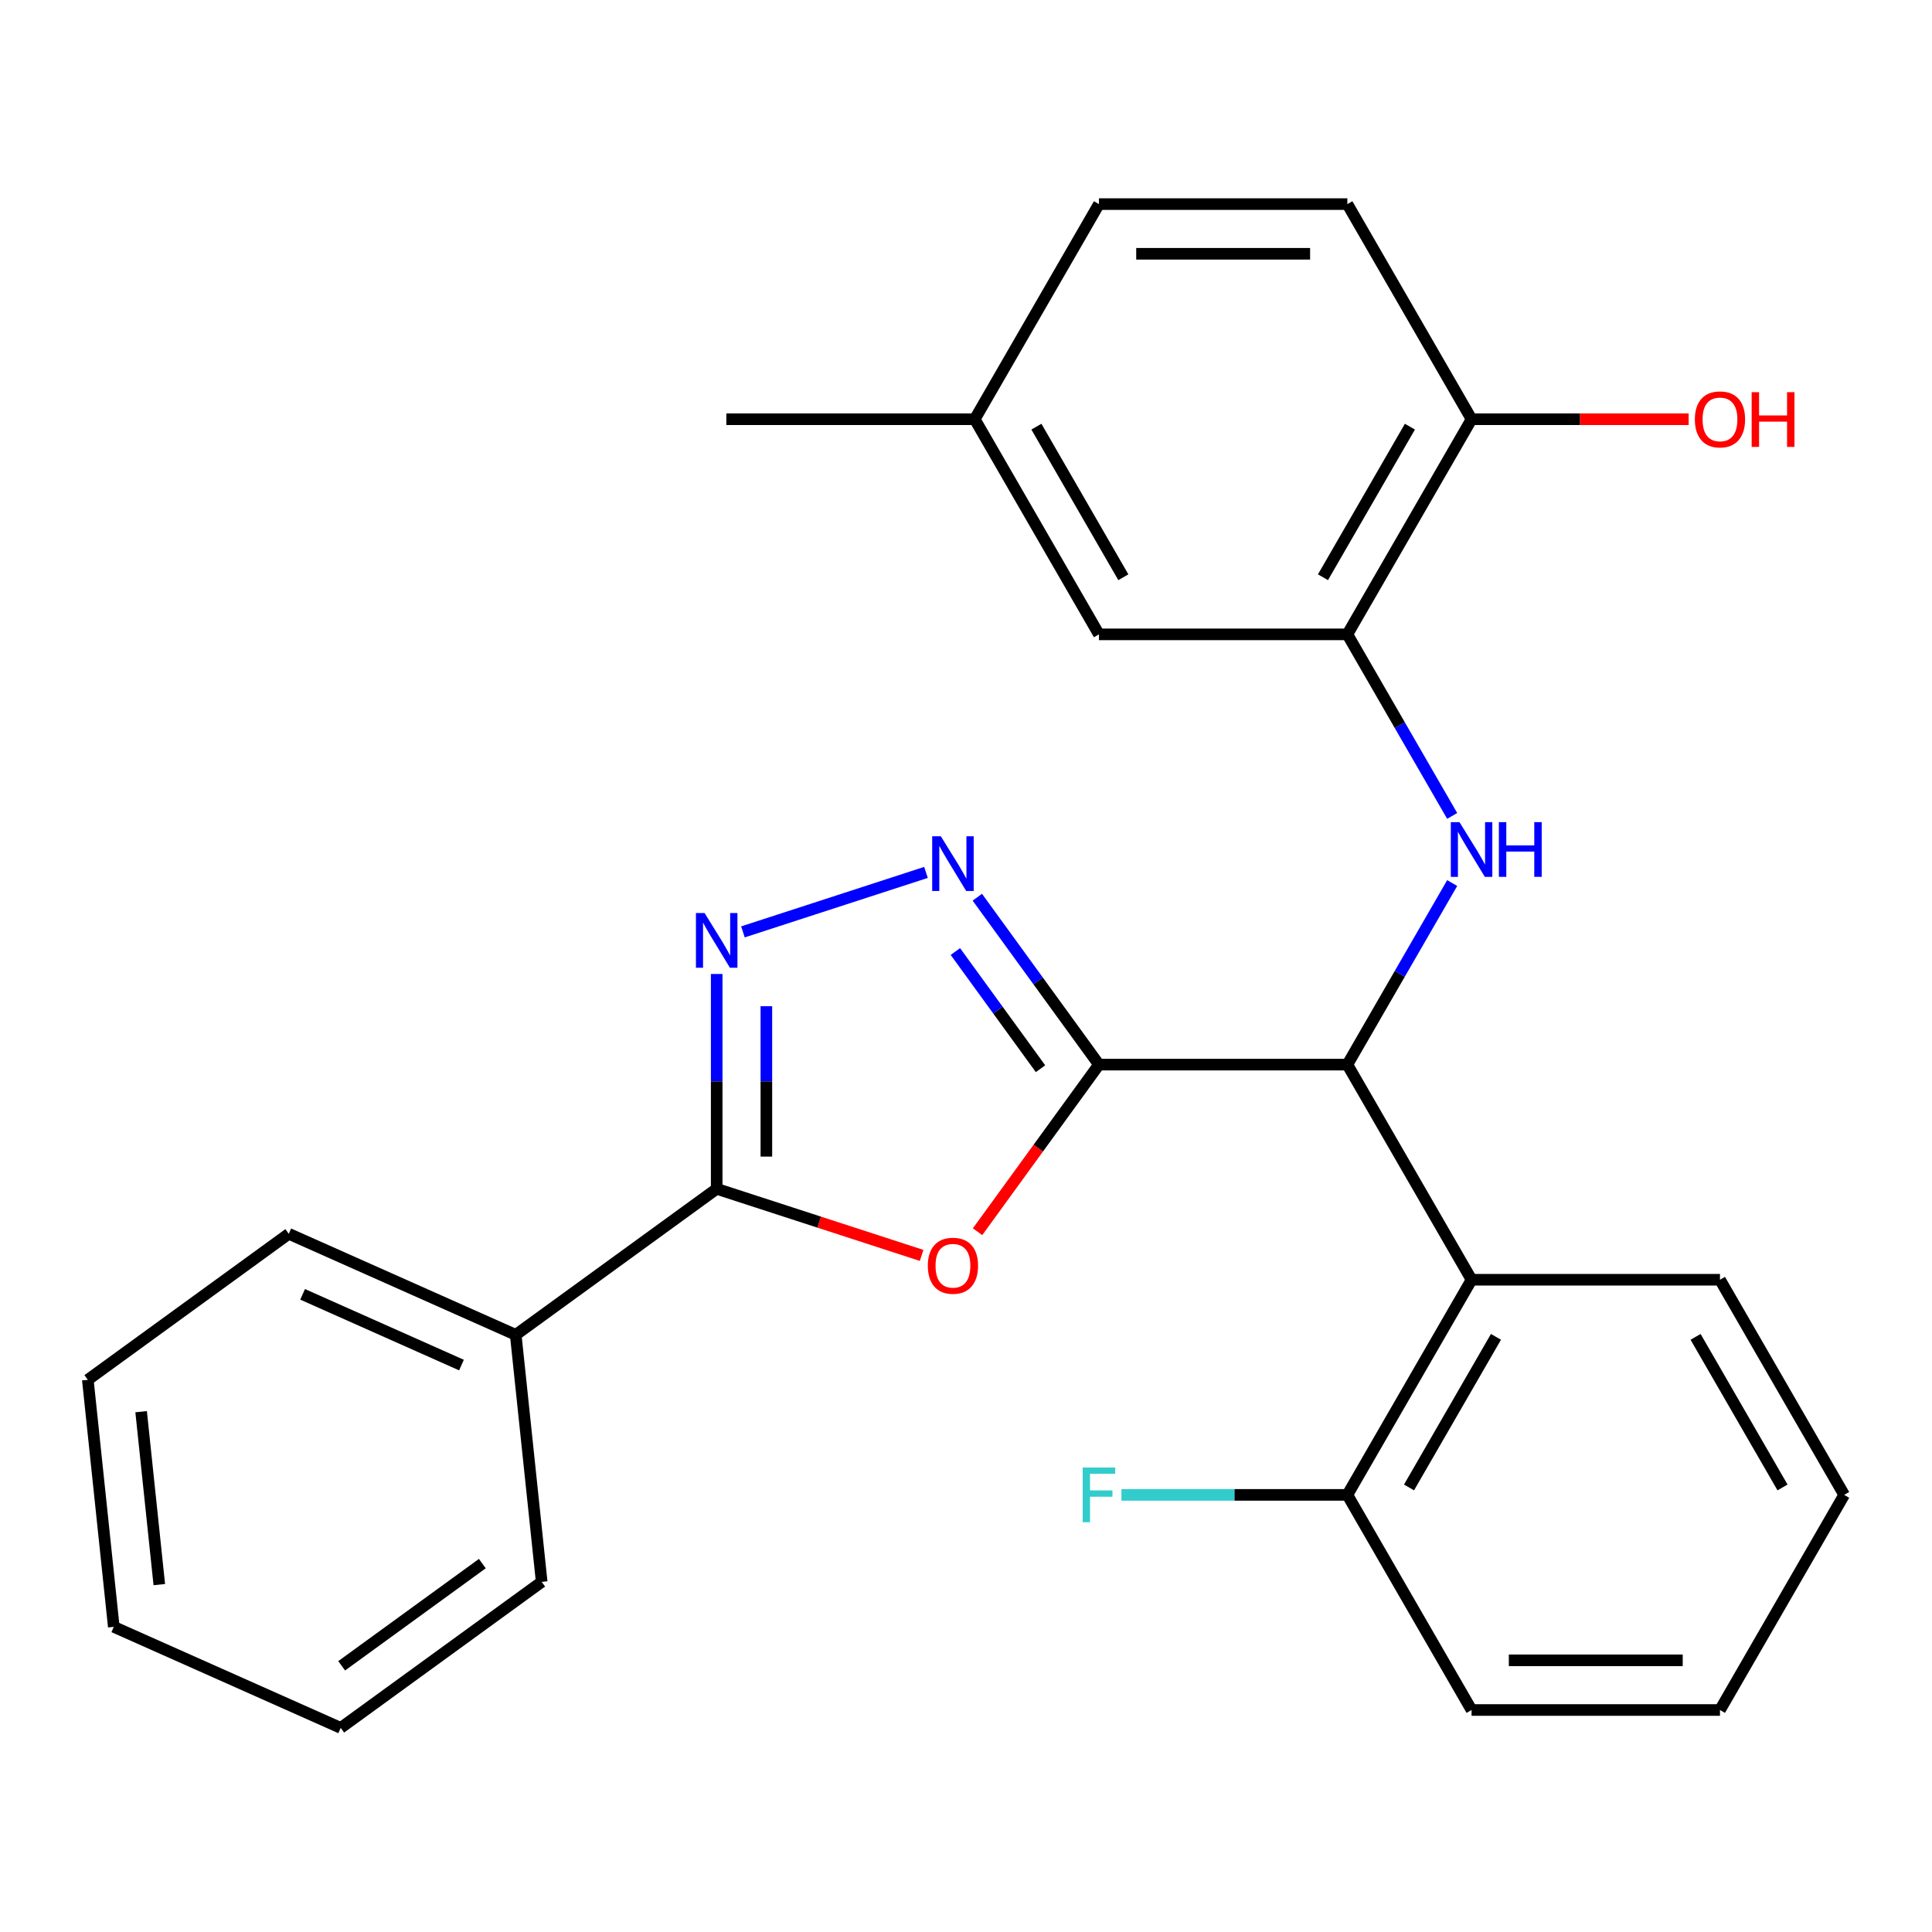 <?xml version='1.0' encoding='iso-8859-1'?>
<svg version='1.1' baseProfile='full'
              xmlns='http://www.w3.org/2000/svg'
                      xmlns:rdkit='http://www.rdkit.org/xml'
                      xmlns:xlink='http://www.w3.org/1999/xlink'
                  xml:space='preserve'
width='1000px' height='1000px' viewBox='0 0 1000 1000'>
<!-- END OF HEADER -->
<rect style='opacity:1.0;fill:#FFFFFF;stroke:none' width='1000' height='1000' x='0' y='0'> </rect>
<path class='bond-0' d='M 568.816,551.046 L 537.398,594.289' style='fill:none;fill-rule:evenodd;stroke:#000000;stroke-width:6px;stroke-linecap:butt;stroke-linejoin:miter;stroke-opacity:1' />
<path class='bond-0' d='M 537.398,594.289 L 505.98,637.532' style='fill:none;fill-rule:evenodd;stroke:#FF0000;stroke-width:6px;stroke-linecap:butt;stroke-linejoin:miter;stroke-opacity:1' />
<path class='bond-1' d='M 568.816,551.046 L 537.339,507.722' style='fill:none;fill-rule:evenodd;stroke:#000000;stroke-width:6px;stroke-linecap:butt;stroke-linejoin:miter;stroke-opacity:1' />
<path class='bond-1' d='M 537.339,507.722 L 505.863,464.399' style='fill:none;fill-rule:evenodd;stroke:#0000FF;stroke-width:6px;stroke-linecap:butt;stroke-linejoin:miter;stroke-opacity:1' />
<path class='bond-1' d='M 538.569,553.164 L 516.535,522.837' style='fill:none;fill-rule:evenodd;stroke:#000000;stroke-width:6px;stroke-linecap:butt;stroke-linejoin:miter;stroke-opacity:1' />
<path class='bond-1' d='M 516.535,522.837 L 494.502,492.511' style='fill:none;fill-rule:evenodd;stroke:#0000FF;stroke-width:6px;stroke-linecap:butt;stroke-linejoin:miter;stroke-opacity:1' />
<path class='bond-4' d='M 568.816,551.046 L 697.392,551.046' style='fill:none;fill-rule:evenodd;stroke:#000000;stroke-width:6px;stroke-linecap:butt;stroke-linejoin:miter;stroke-opacity:1' />
<path class='bond-3' d='M 477.026,649.798 L 423.991,632.566' style='fill:none;fill-rule:evenodd;stroke:#FF0000;stroke-width:6px;stroke-linecap:butt;stroke-linejoin:miter;stroke-opacity:1' />
<path class='bond-3' d='M 423.991,632.566 L 370.956,615.334' style='fill:none;fill-rule:evenodd;stroke:#000000;stroke-width:6px;stroke-linecap:butt;stroke-linejoin:miter;stroke-opacity:1' />
<path class='bond-2' d='M 479.286,451.559 L 384.544,482.342' style='fill:none;fill-rule:evenodd;stroke:#0000FF;stroke-width:6px;stroke-linecap:butt;stroke-linejoin:miter;stroke-opacity:1' />
<path class='bond-27' d='M 370.956,504.132 L 370.956,559.733' style='fill:none;fill-rule:evenodd;stroke:#0000FF;stroke-width:6px;stroke-linecap:butt;stroke-linejoin:miter;stroke-opacity:1' />
<path class='bond-27' d='M 370.956,559.733 L 370.956,615.334' style='fill:none;fill-rule:evenodd;stroke:#000000;stroke-width:6px;stroke-linecap:butt;stroke-linejoin:miter;stroke-opacity:1' />
<path class='bond-27' d='M 396.672,520.812 L 396.672,559.733' style='fill:none;fill-rule:evenodd;stroke:#0000FF;stroke-width:6px;stroke-linecap:butt;stroke-linejoin:miter;stroke-opacity:1' />
<path class='bond-27' d='M 396.672,559.733 L 396.672,598.653' style='fill:none;fill-rule:evenodd;stroke:#000000;stroke-width:6px;stroke-linecap:butt;stroke-linejoin:miter;stroke-opacity:1' />
<path class='bond-10' d='M 370.956,615.334 L 266.936,690.909' style='fill:none;fill-rule:evenodd;stroke:#000000;stroke-width:6px;stroke-linecap:butt;stroke-linejoin:miter;stroke-opacity:1' />
<path class='bond-5' d='M 697.392,551.046 L 724.521,504.057' style='fill:none;fill-rule:evenodd;stroke:#000000;stroke-width:6px;stroke-linecap:butt;stroke-linejoin:miter;stroke-opacity:1' />
<path class='bond-5' d='M 724.521,504.057 L 751.649,457.069' style='fill:none;fill-rule:evenodd;stroke:#0000FF;stroke-width:6px;stroke-linecap:butt;stroke-linejoin:miter;stroke-opacity:1' />
<path class='bond-6' d='M 697.392,551.046 L 761.681,662.396' style='fill:none;fill-rule:evenodd;stroke:#000000;stroke-width:6px;stroke-linecap:butt;stroke-linejoin:miter;stroke-opacity:1' />
<path class='bond-7' d='M 751.649,422.32 L 724.521,375.332' style='fill:none;fill-rule:evenodd;stroke:#0000FF;stroke-width:6px;stroke-linecap:butt;stroke-linejoin:miter;stroke-opacity:1' />
<path class='bond-7' d='M 724.521,375.332 L 697.392,328.344' style='fill:none;fill-rule:evenodd;stroke:#000000;stroke-width:6px;stroke-linecap:butt;stroke-linejoin:miter;stroke-opacity:1' />
<path class='bond-9' d='M 761.681,662.396 L 697.392,773.747' style='fill:none;fill-rule:evenodd;stroke:#000000;stroke-width:6px;stroke-linecap:butt;stroke-linejoin:miter;stroke-opacity:1' />
<path class='bond-9' d='M 774.307,691.956 L 729.306,769.902' style='fill:none;fill-rule:evenodd;stroke:#000000;stroke-width:6px;stroke-linecap:butt;stroke-linejoin:miter;stroke-opacity:1' />
<path class='bond-17' d='M 761.681,662.396 L 890.257,662.396' style='fill:none;fill-rule:evenodd;stroke:#000000;stroke-width:6px;stroke-linecap:butt;stroke-linejoin:miter;stroke-opacity:1' />
<path class='bond-8' d='M 697.392,328.344 L 761.681,216.994' style='fill:none;fill-rule:evenodd;stroke:#000000;stroke-width:6px;stroke-linecap:butt;stroke-linejoin:miter;stroke-opacity:1' />
<path class='bond-8' d='M 684.765,298.784 L 729.767,220.839' style='fill:none;fill-rule:evenodd;stroke:#000000;stroke-width:6px;stroke-linecap:butt;stroke-linejoin:miter;stroke-opacity:1' />
<path class='bond-11' d='M 697.392,328.344 L 568.816,328.344' style='fill:none;fill-rule:evenodd;stroke:#000000;stroke-width:6px;stroke-linecap:butt;stroke-linejoin:miter;stroke-opacity:1' />
<path class='bond-12' d='M 761.681,216.994 L 697.392,105.643' style='fill:none;fill-rule:evenodd;stroke:#000000;stroke-width:6px;stroke-linecap:butt;stroke-linejoin:miter;stroke-opacity:1' />
<path class='bond-16' d='M 761.681,216.994 L 817.862,216.994' style='fill:none;fill-rule:evenodd;stroke:#000000;stroke-width:6px;stroke-linecap:butt;stroke-linejoin:miter;stroke-opacity:1' />
<path class='bond-16' d='M 817.862,216.994 L 874.043,216.994' style='fill:none;fill-rule:evenodd;stroke:#FF0000;stroke-width:6px;stroke-linecap:butt;stroke-linejoin:miter;stroke-opacity:1' />
<path class='bond-14' d='M 697.392,773.747 L 638.921,773.747' style='fill:none;fill-rule:evenodd;stroke:#000000;stroke-width:6px;stroke-linecap:butt;stroke-linejoin:miter;stroke-opacity:1' />
<path class='bond-14' d='M 638.921,773.747 L 580.45,773.747' style='fill:none;fill-rule:evenodd;stroke:#33CCCC;stroke-width:6px;stroke-linecap:butt;stroke-linejoin:miter;stroke-opacity:1' />
<path class='bond-18' d='M 697.392,773.747 L 761.681,885.097' style='fill:none;fill-rule:evenodd;stroke:#000000;stroke-width:6px;stroke-linecap:butt;stroke-linejoin:miter;stroke-opacity:1' />
<path class='bond-19' d='M 266.936,690.909 L 149.475,638.612' style='fill:none;fill-rule:evenodd;stroke:#000000;stroke-width:6px;stroke-linecap:butt;stroke-linejoin:miter;stroke-opacity:1' />
<path class='bond-19' d='M 238.857,706.557 L 156.635,669.949' style='fill:none;fill-rule:evenodd;stroke:#000000;stroke-width:6px;stroke-linecap:butt;stroke-linejoin:miter;stroke-opacity:1' />
<path class='bond-20' d='M 266.936,690.909 L 280.376,818.782' style='fill:none;fill-rule:evenodd;stroke:#000000;stroke-width:6px;stroke-linecap:butt;stroke-linejoin:miter;stroke-opacity:1' />
<path class='bond-13' d='M 568.816,328.344 L 504.527,216.994' style='fill:none;fill-rule:evenodd;stroke:#000000;stroke-width:6px;stroke-linecap:butt;stroke-linejoin:miter;stroke-opacity:1' />
<path class='bond-13' d='M 581.442,298.784 L 536.441,220.839' style='fill:none;fill-rule:evenodd;stroke:#000000;stroke-width:6px;stroke-linecap:butt;stroke-linejoin:miter;stroke-opacity:1' />
<path class='bond-29' d='M 697.392,105.643 L 568.816,105.643' style='fill:none;fill-rule:evenodd;stroke:#000000;stroke-width:6px;stroke-linecap:butt;stroke-linejoin:miter;stroke-opacity:1' />
<path class='bond-29' d='M 678.106,131.358 L 588.102,131.358' style='fill:none;fill-rule:evenodd;stroke:#000000;stroke-width:6px;stroke-linecap:butt;stroke-linejoin:miter;stroke-opacity:1' />
<path class='bond-15' d='M 504.527,216.994 L 568.816,105.643' style='fill:none;fill-rule:evenodd;stroke:#000000;stroke-width:6px;stroke-linecap:butt;stroke-linejoin:miter;stroke-opacity:1' />
<path class='bond-21' d='M 504.527,216.994 L 375.951,216.994' style='fill:none;fill-rule:evenodd;stroke:#000000;stroke-width:6px;stroke-linecap:butt;stroke-linejoin:miter;stroke-opacity:1' />
<path class='bond-22' d='M 890.257,662.396 L 954.545,773.747' style='fill:none;fill-rule:evenodd;stroke:#000000;stroke-width:6px;stroke-linecap:butt;stroke-linejoin:miter;stroke-opacity:1' />
<path class='bond-22' d='M 877.63,691.956 L 922.632,769.902' style='fill:none;fill-rule:evenodd;stroke:#000000;stroke-width:6px;stroke-linecap:butt;stroke-linejoin:miter;stroke-opacity:1' />
<path class='bond-28' d='M 761.681,885.097 L 890.257,885.097' style='fill:none;fill-rule:evenodd;stroke:#000000;stroke-width:6px;stroke-linecap:butt;stroke-linejoin:miter;stroke-opacity:1' />
<path class='bond-28' d='M 780.967,859.382 L 870.971,859.382' style='fill:none;fill-rule:evenodd;stroke:#000000;stroke-width:6px;stroke-linecap:butt;stroke-linejoin:miter;stroke-opacity:1' />
<path class='bond-24' d='M 149.475,638.612 L 45.455,714.188' style='fill:none;fill-rule:evenodd;stroke:#000000;stroke-width:6px;stroke-linecap:butt;stroke-linejoin:miter;stroke-opacity:1' />
<path class='bond-23' d='M 280.376,818.782 L 176.355,894.357' style='fill:none;fill-rule:evenodd;stroke:#000000;stroke-width:6px;stroke-linecap:butt;stroke-linejoin:miter;stroke-opacity:1' />
<path class='bond-23' d='M 249.658,809.314 L 176.843,862.217' style='fill:none;fill-rule:evenodd;stroke:#000000;stroke-width:6px;stroke-linecap:butt;stroke-linejoin:miter;stroke-opacity:1' />
<path class='bond-25' d='M 954.545,773.747 L 890.257,885.097' style='fill:none;fill-rule:evenodd;stroke:#000000;stroke-width:6px;stroke-linecap:butt;stroke-linejoin:miter;stroke-opacity:1' />
<path class='bond-26' d='M 176.355,894.357 L 58.895,842.06' style='fill:none;fill-rule:evenodd;stroke:#000000;stroke-width:6px;stroke-linecap:butt;stroke-linejoin:miter;stroke-opacity:1' />
<path class='bond-30' d='M 45.455,714.188 L 58.895,842.06' style='fill:none;fill-rule:evenodd;stroke:#000000;stroke-width:6px;stroke-linecap:butt;stroke-linejoin:miter;stroke-opacity:1' />
<path class='bond-30' d='M 73.045,730.681 L 82.453,820.191' style='fill:none;fill-rule:evenodd;stroke:#000000;stroke-width:6px;stroke-linecap:butt;stroke-linejoin:miter;stroke-opacity:1' />
<path  class='atom-1' d='M 480.24 655.146
Q 480.24 648.346, 483.6 644.546
Q 486.96 640.746, 493.24 640.746
Q 499.52 640.746, 502.88 644.546
Q 506.24 648.346, 506.24 655.146
Q 506.24 662.026, 502.84 665.946
Q 499.44 669.826, 493.24 669.826
Q 487 669.826, 483.6 665.946
Q 480.24 662.066, 480.24 655.146
M 493.24 666.626
Q 497.56 666.626, 499.88 663.746
Q 502.24 660.826, 502.24 655.146
Q 502.24 649.586, 499.88 646.786
Q 497.56 643.946, 493.24 643.946
Q 488.92 643.946, 486.56 646.746
Q 484.24 649.546, 484.24 655.146
Q 484.24 660.866, 486.56 663.746
Q 488.92 666.626, 493.24 666.626
' fill='#FF0000'/>
<path  class='atom-2' d='M 486.98 432.865
L 496.26 447.865
Q 497.18 449.345, 498.66 452.025
Q 500.14 454.705, 500.22 454.865
L 500.22 432.865
L 503.98 432.865
L 503.98 461.185
L 500.1 461.185
L 490.14 444.785
Q 488.98 442.865, 487.74 440.665
Q 486.54 438.465, 486.18 437.785
L 486.18 461.185
L 482.5 461.185
L 482.5 432.865
L 486.98 432.865
' fill='#0000FF'/>
<path  class='atom-3' d='M 364.696 472.597
L 373.976 487.597
Q 374.896 489.077, 376.376 491.757
Q 377.856 494.437, 377.936 494.597
L 377.936 472.597
L 381.696 472.597
L 381.696 500.917
L 377.816 500.917
L 367.856 484.517
Q 366.696 482.597, 365.456 480.397
Q 364.256 478.197, 363.896 477.517
L 363.896 500.917
L 360.216 500.917
L 360.216 472.597
L 364.696 472.597
' fill='#0000FF'/>
<path  class='atom-6' d='M 755.421 425.535
L 764.701 440.535
Q 765.621 442.015, 767.101 444.695
Q 768.581 447.375, 768.661 447.535
L 768.661 425.535
L 772.421 425.535
L 772.421 453.855
L 768.541 453.855
L 758.581 437.455
Q 757.421 435.535, 756.181 433.335
Q 754.981 431.135, 754.621 430.455
L 754.621 453.855
L 750.941 453.855
L 750.941 425.535
L 755.421 425.535
' fill='#0000FF'/>
<path  class='atom-6' d='M 775.821 425.535
L 779.661 425.535
L 779.661 437.575
L 794.141 437.575
L 794.141 425.535
L 797.981 425.535
L 797.981 453.855
L 794.141 453.855
L 794.141 440.775
L 779.661 440.775
L 779.661 453.855
L 775.821 453.855
L 775.821 425.535
' fill='#0000FF'/>
<path  class='atom-15' d='M 560.396 759.587
L 577.236 759.587
L 577.236 762.827
L 564.196 762.827
L 564.196 771.427
L 575.796 771.427
L 575.796 774.707
L 564.196 774.707
L 564.196 787.907
L 560.396 787.907
L 560.396 759.587
' fill='#33CCCC'/>
<path  class='atom-17' d='M 877.257 217.074
Q 877.257 210.274, 880.617 206.474
Q 883.977 202.674, 890.257 202.674
Q 896.537 202.674, 899.897 206.474
Q 903.257 210.274, 903.257 217.074
Q 903.257 223.954, 899.857 227.874
Q 896.457 231.754, 890.257 231.754
Q 884.017 231.754, 880.617 227.874
Q 877.257 223.994, 877.257 217.074
M 890.257 228.554
Q 894.577 228.554, 896.897 225.674
Q 899.257 222.754, 899.257 217.074
Q 899.257 211.514, 896.897 208.714
Q 894.577 205.874, 890.257 205.874
Q 885.937 205.874, 883.577 208.674
Q 881.257 211.474, 881.257 217.074
Q 881.257 222.794, 883.577 225.674
Q 885.937 228.554, 890.257 228.554
' fill='#FF0000'/>
<path  class='atom-17' d='M 906.657 202.994
L 910.497 202.994
L 910.497 215.034
L 924.977 215.034
L 924.977 202.994
L 928.817 202.994
L 928.817 231.314
L 924.977 231.314
L 924.977 218.234
L 910.497 218.234
L 910.497 231.314
L 906.657 231.314
L 906.657 202.994
' fill='#FF0000'/>
</svg>
